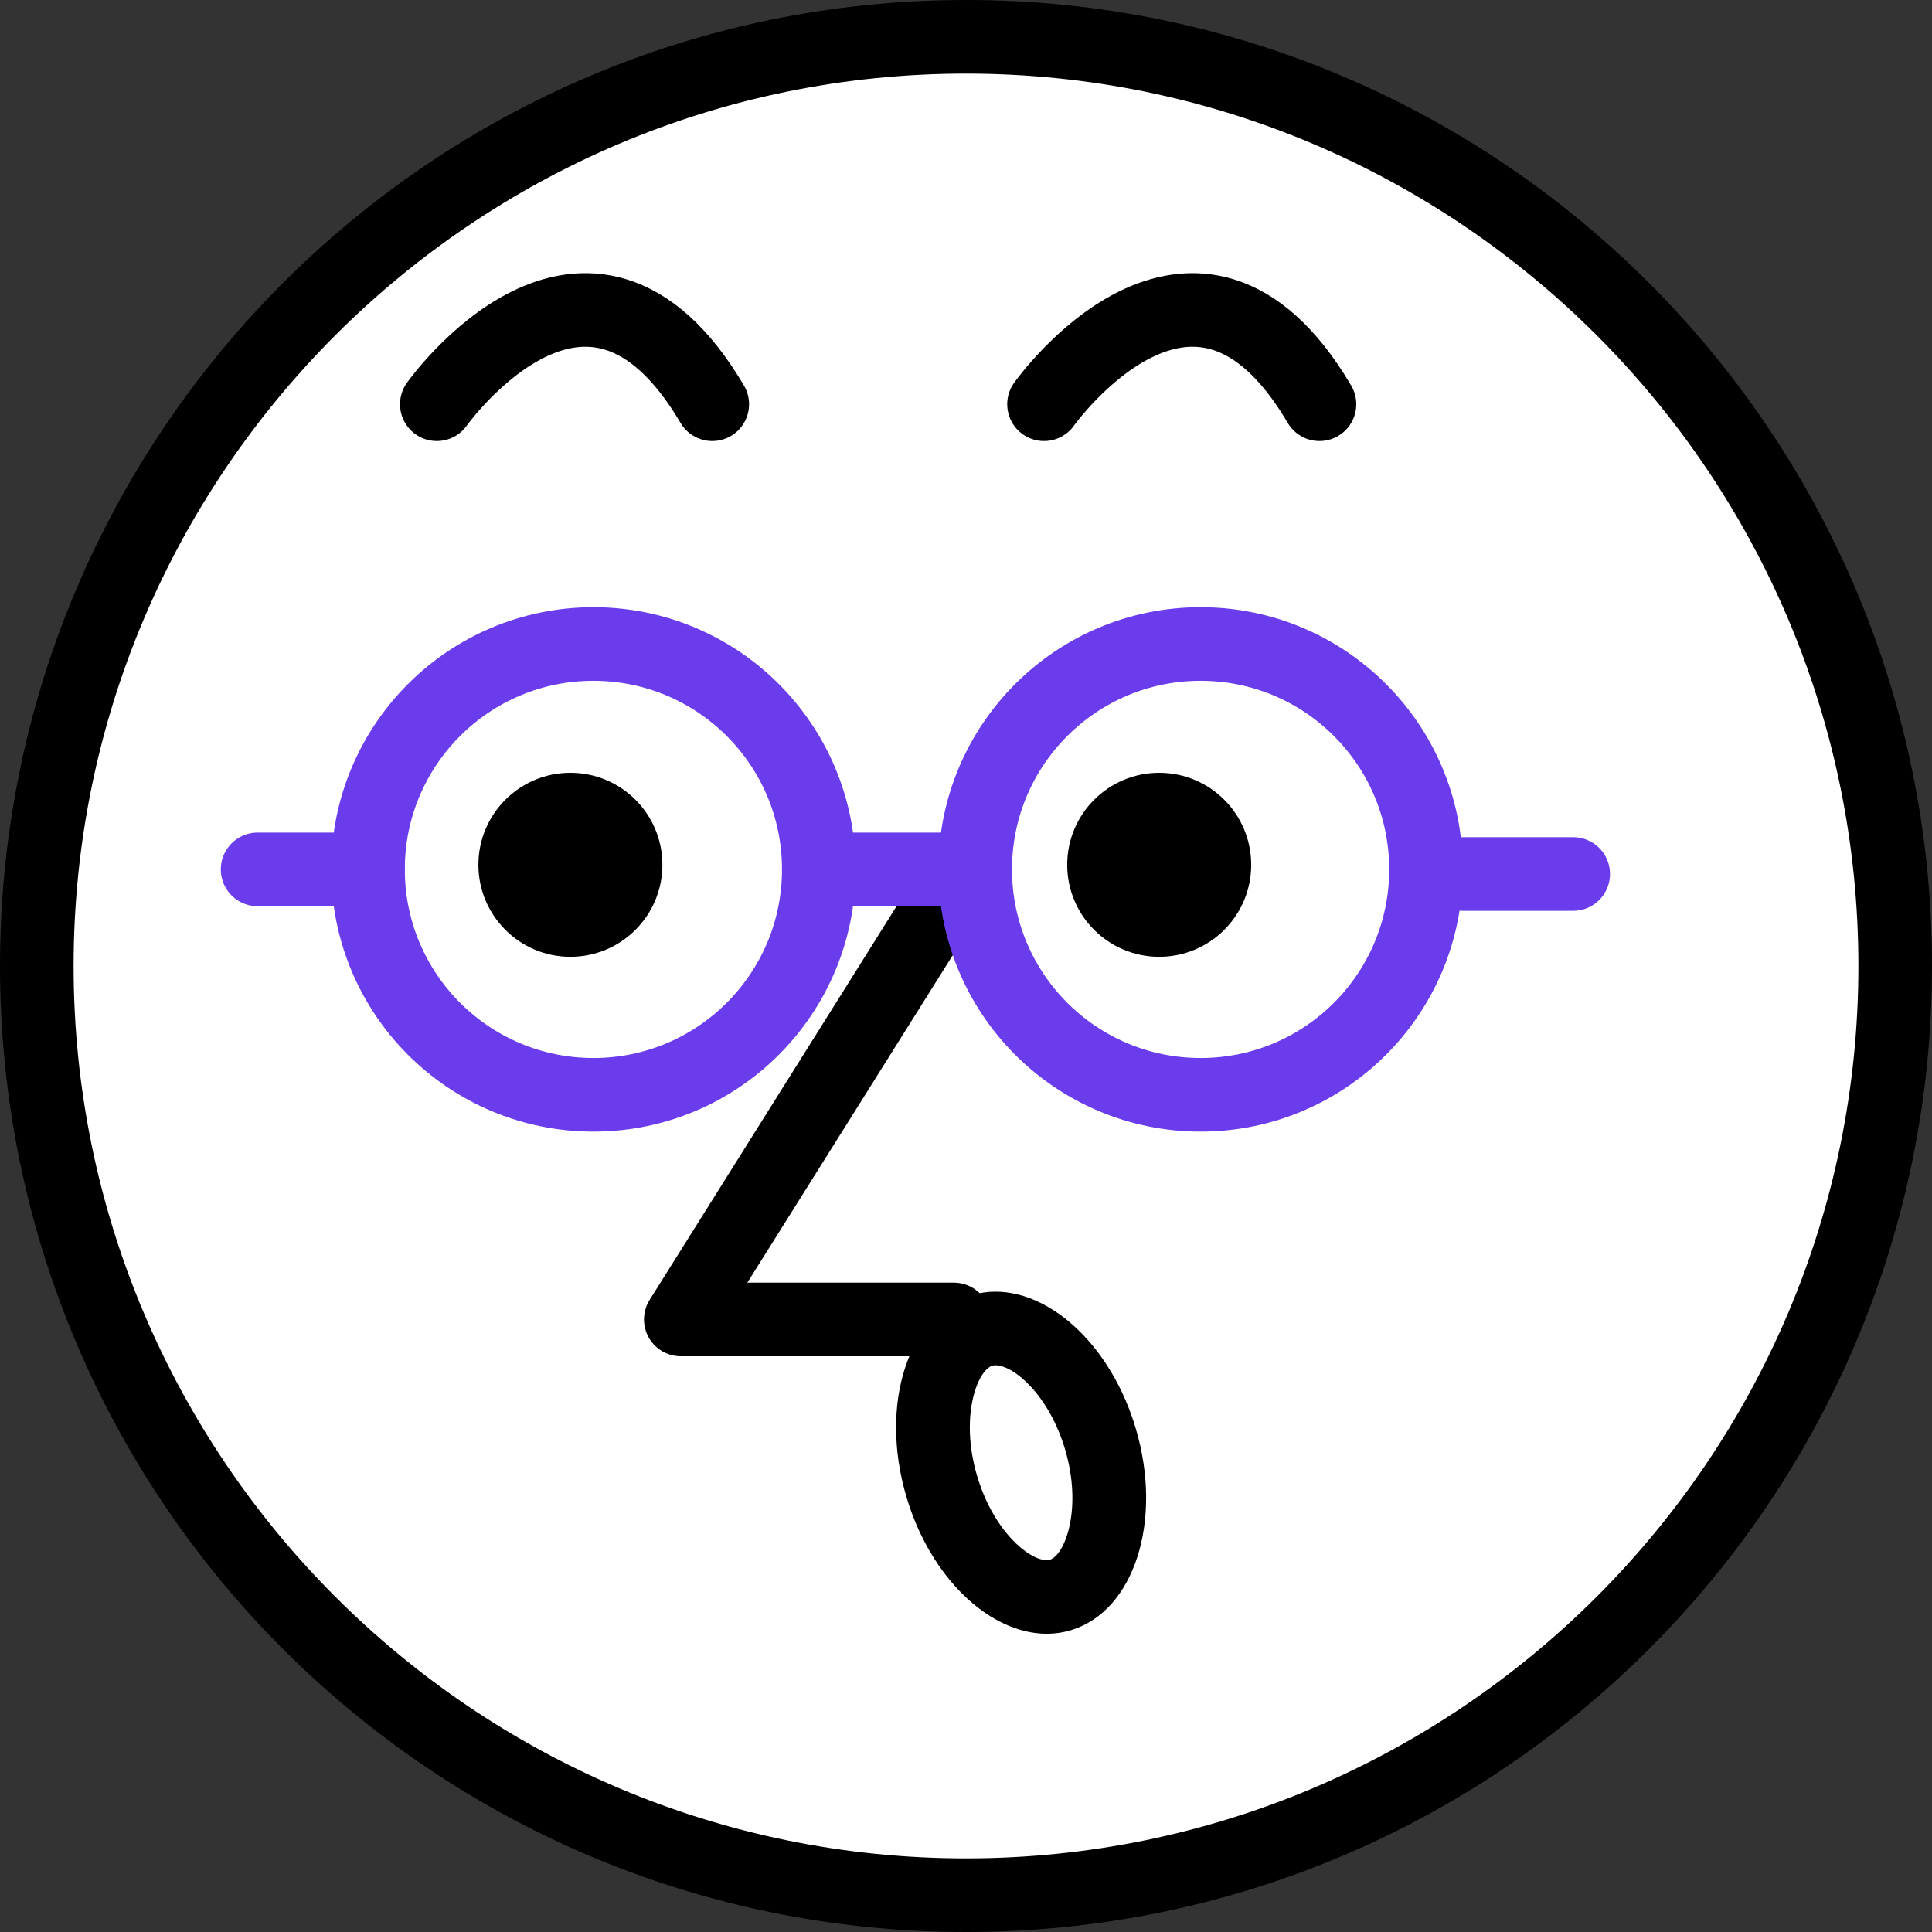 <?xml version="1.0" encoding="UTF-8"?>
<svg id="Layer_2" xmlns="http://www.w3.org/2000/svg" viewBox="0 0 105 105">
  <rect x="0" y="0" width="105" height="105" fill="#333333" stroke="none"/>
  <defs>
    <style>
      .cls-1 {
        fill: #fff;
      }

      .cls-2 {
        stroke-miterlimit: 10;
      }

      .cls-2, .cls-3, .cls-4 {
        fill: none;
        stroke-width: 4px;
      }

      .cls-2, .cls-4 {
        stroke: #6b3cec;
      }

      .cls-3 {
        stroke: #000;
      }

      .cls-3, .cls-4 {
        stroke-linecap: round;
        stroke-linejoin: round;
      }
    </style>
  </defs>
  <g id="Layer_1-2" data-name="Layer_1">
    <g>
      <g>
        <path class="cls-1" d="M52.5,103c-27.85,0-50.5-22.65-50.5-50.5S24.65,2,52.5,2s50.5,22.65,50.5,50.5-22.65,50.5-50.5,50.5Z"/>
        <path d="M52.5,4c26.74,0,48.5,21.76,48.5,48.5s-21.76,48.5-48.5,48.5S4,79.24,4,52.5,25.76,4,52.5,4M52.5,0C23.51,0,0,23.51,0,52.5s23.51,52.5,52.5,52.5,52.5-23.51,52.5-52.5S81.49,0,52.5,0h0Z"/>
      </g>
      <circle cx="31" cy="47" r="5"/>
      <circle cx="63" cy="47" r="5"/>
      <path d="M54.1,74.2c1,0,2.92,1.63,3.79,4.59.95,3.22-.02,5.74-.84,5.98-.05.01-.1.02-.16.02-1,0-2.92-1.63-3.79-4.59-.95-3.22.02-5.74.84-5.98.05-.02.1-.02.16-.02M54.1,70.2c-.44,0-.87.06-1.3.19-3.44,1.02-5.03,5.92-3.54,10.95,1.3,4.41,4.53,7.45,7.63,7.45.44,0,.87-.06,1.3-.19,3.44-1.02,5.03-5.92,3.54-10.95-1.3-4.41-4.53-7.45-7.63-7.45h0Z"/>
      <polyline class="cls-3" points="52.5 47 37 71.71 51.84 71.71"/>
      <path class="cls-3" d="M23.74,21.97s8.18-11.53,14.97,0"/>
      <path class="cls-3" d="M56.74,21.97s8.18-11.53,14.97,0"/>
      <circle class="cls-2" cx="32.25" cy="47.25" r="12.25"/>
      <circle class="cls-2" cx="65.25" cy="47.25" r="12.25"/>
      <line class="cls-4" x1="44.5" y1="47.25" x2="53" y2="47.25"/>
      <line class="cls-4" x1="14" y1="47.25" x2="20" y2="47.25"/>
      <line class="cls-4" x1="79.5" y1="47.5" x2="85.5" y2="47.5"/>
    </g>
  </g>
</svg>